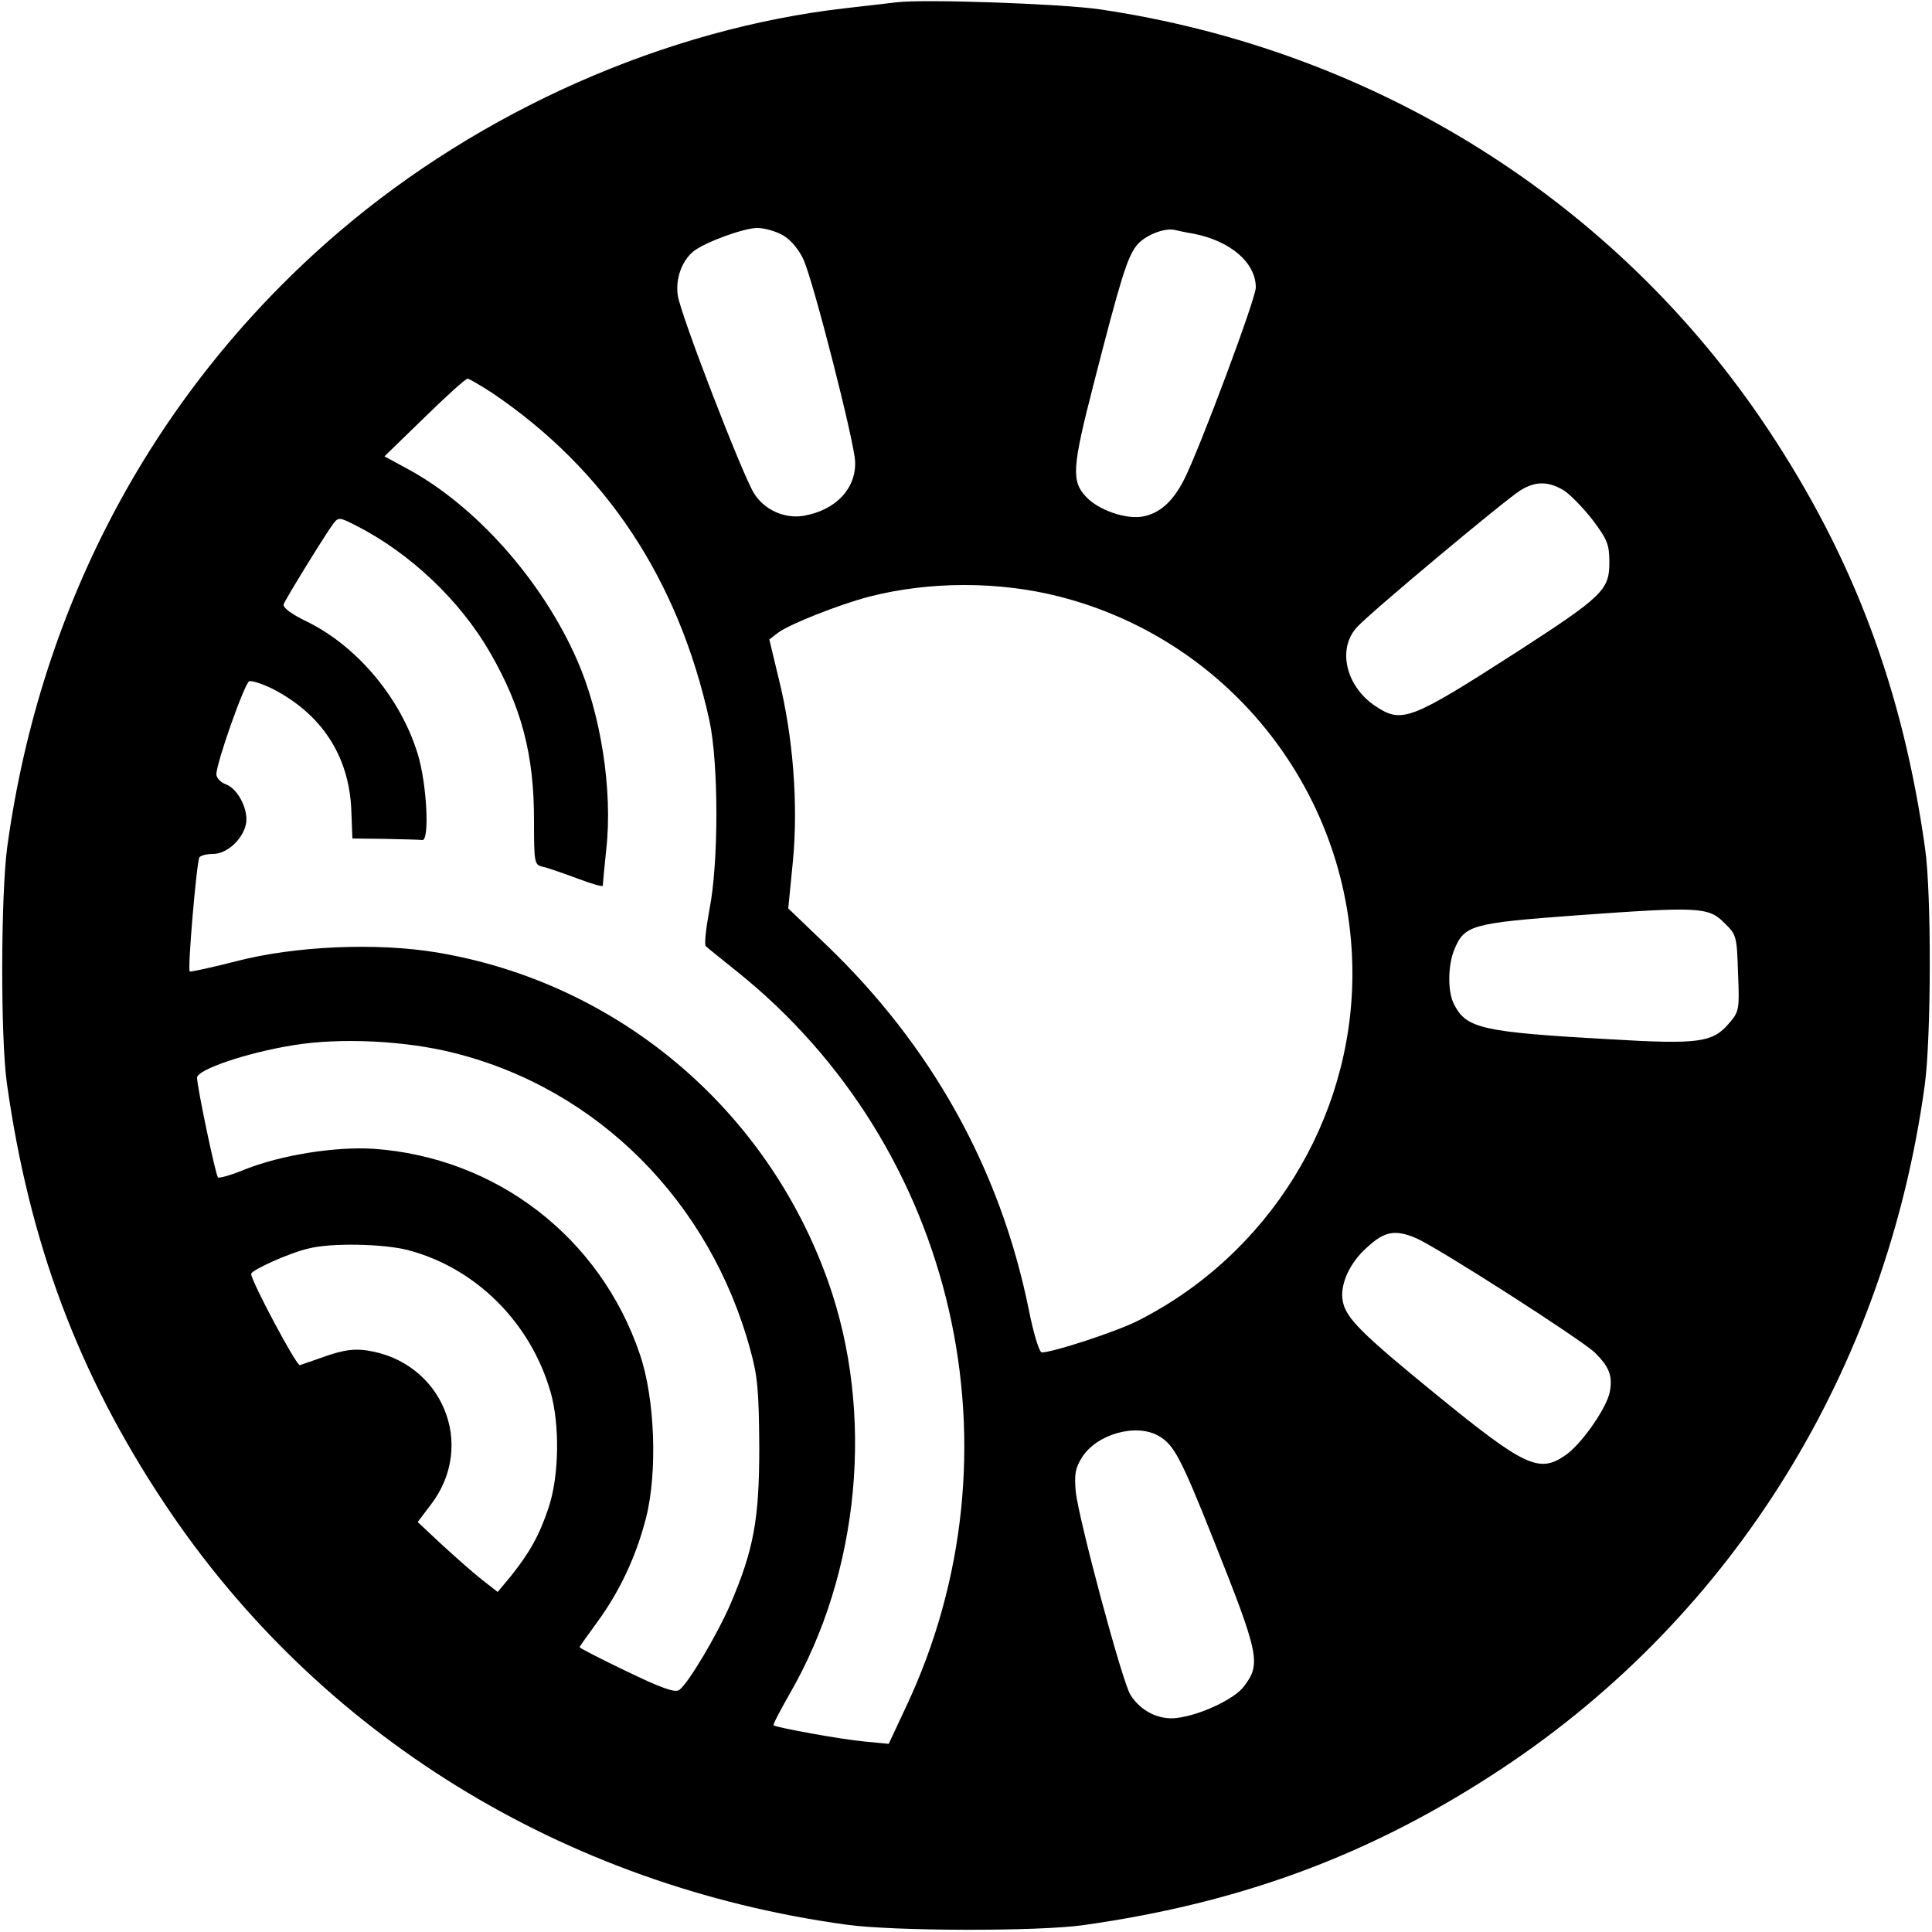 <svg version="1.0" xmlns="http://www.w3.org/2000/svg" width="666.667" height="666.667" viewBox="0 0 500 500"><path d="M232 .6c-1.9.2-7.8.9-13 1.5-46.7 5.3-94.6 26.5-131.5 58.1C40.4 100.6 10.6 155.9 1.9 219c-1.7 12.2-1.8 49.7-.1 61.5 5.8 41.2 18.5 75.1 40.7 108.5 39.7 59.8 103.2 99 176.5 109.1 12.2 1.7 49.7 1.8 61.5.1 41.2-5.8 75.1-18.5 108.5-40.7 59.8-39.7 99-103.2 109.1-176.5 1.7-12.2 1.8-49.7.1-61.5-5.8-41.2-18.5-75.1-40.7-108.5-39.1-58.8-101.6-98.1-173-108.6C274.9 1 239.2-.3 232 .6zM202.8 61c2 1.2 4.1 3.8 5.2 6.3 2.6 5.9 13.1 47 13.3 52.1.3 7.1-5.1 12.7-13.4 14.1-4.9.8-10.2-1.6-12.8-5.9-3-4.8-19.1-46.5-19.7-51.2-.6-4.2 1-8.8 4-11.3 2.8-2.3 13-6.1 16.6-6.1 1.9 0 5 .9 6.8 2zm106.2-.5c9.5 1.9 16 7.5 16 13.9 0 2.9-14.4 41.4-18.5 49.6-3 5.9-6.4 8.9-10.9 9.7-4.4.7-11.3-1.7-14.5-5.1-3.9-4.1-3.6-7.7 1.9-29.1 7-27.3 8.7-32.8 11.1-35.9 2-2.6 7.1-4.7 9.9-4.1.8.2 3.1.7 5 1zm-181.6 41.2c29.4 19.9 48.2 48.3 56.2 84.8 2.4 11.2 2.4 36.8 0 48.9-.9 4.9-1.4 9.2-.9 9.5.4.4 4 3.3 8 6.5 56.8 45.5 74.9 124.5 43.7 190.5l-4.4 9.4-6.3-.6c-5.7-.5-22.8-3.6-23.5-4.2-.2-.2 1.7-3.8 4.2-8.2 18.2-31.5 22-72.7 9.9-106.7-15.9-44.8-54.6-77.3-101.2-85.1-15.6-2.6-36.8-1.7-52.1 2.3-6.3 1.6-11.7 2.8-11.9 2.6-.6-.6 1.8-28.4 2.5-29.5.3-.5 1.9-.9 3.5-.9 3.5 0 7.5-3.5 8.5-7.5.9-3.6-1.9-9.3-5.1-10.5-1.4-.5-2.5-1.7-2.5-2.6 0-3 7.3-23.6 8.5-24.1.7-.2 3.5.7 6.1 2 12.6 6.5 19.6 17.2 20.3 30.9l.3 7.8 8.4.1c4.6.1 9 .2 9.7.3 1.9.2 1.2-14.5-1.2-22.3-4.4-14.4-15.6-27.8-28.6-34.2-4-1.9-6.4-3.7-6.1-4.5.5-1.4 10.8-18.1 12.8-20.8 1.4-1.8 1.6-1.8 5.9.4 14 7.1 27 19.4 34.8 33 8.1 14.1 11.3 26.3 11.3 43.2 0 11.1.1 11.6 2.2 12.1 1.1.2 5.1 1.6 8.9 3 3.7 1.4 6.7 2.3 6.7 1.9 0-.4.4-4.6.9-9.4 1.7-15.3-1.4-35.1-7.6-49.1-9-20.5-26.3-40-44.1-49.5l-5.7-3.1 10.3-10c5.7-5.6 10.7-10.1 11.2-10.1.4 0 3.3 1.7 6.4 3.7zm277.3 25.2c1.7 1.1 5.1 4.6 7.5 7.7 3.8 5.1 4.3 6.3 4.3 11 0 7.1-1.8 8.8-23.9 23.1-27.7 17.8-29.8 18.6-36.7 14-7.6-5.1-9.9-14.8-4.7-20.4 3.1-3.5 38.5-33.1 42.3-35.4 3.8-2.4 7.2-2.4 11.2 0zm-130.5 27.5C318.8 165.8 350 206 350 252c0 37.7-21.7 72.8-55.7 89.9-5.6 2.8-21.8 8.1-24.7 8.1-.6 0-2.1-4.7-3.4-11.3-7.4-36.3-25.2-68.2-52.6-94.4l-9.6-9.2 1.2-12.2c1.4-14.6.1-32.2-3.7-47.4l-2.4-10 2.2-1.7c2.8-2.2 16-7.4 23.7-9.4 15.6-4 33.6-4 49.2 0zm172.1 84.5c3.1 3 3.2 3.4 3.5 12.9.4 9.4.3 10-2.3 13-4.2 5-7.9 5.5-30.3 4.2-33.8-1.9-37.7-2.8-40.9-9.1-1.7-3.2-1.6-10.2.1-14.2 2.6-6.3 4.5-6.8 31.5-8.8 31.8-2.3 34.3-2.2 38.4 2zm-328.8 33.6c37.2 9.3 66.3 38.5 76.7 76.9 1.9 6.8 2.2 10.8 2.3 25.1 0 18.6-1.4 26.4-7.4 40.5-3.4 7.9-11.2 21.1-13.4 22.4-1.1.7-4.7-.6-13.6-4.9-6.7-3.2-12.1-6-12.1-6.2 0-.2 2-3 4.5-6.4 5.9-8.1 10.1-17 12.7-27.1 3-11.9 2.3-30.9-1.6-42.3-10.2-30.2-37.1-51-69-53.2-9.9-.6-23.7 1.6-33.1 5.3-3.6 1.5-6.8 2.4-7.1 2.1-.6-.6-5.4-23.4-5.4-25.8 0-2.1 13-6.5 24.9-8.4 12.1-2 29-1.2 41.6 2zm248.9 47.9c5.3 2.2 42.9 26.3 46.4 29.7 3.7 3.7 4.6 6 3.8 10.2-.9 4.3-7.5 13.7-11.6 16.4-6.7 4.6-10.5 2.8-33.2-15.7-19.6-16-23.5-19.9-24.3-24.3-.8-4.1 1.7-9.8 6.2-13.8 4.5-4.2 7.3-4.8 12.7-2.5zm-260.9 3.1c17.6 4.6 31.8 18.7 37 36.8 2.4 8.4 2.2 21.7-.5 29.8-2.4 7.2-4.8 11.5-9.7 17.7l-3.5 4.2-4.1-3.2c-2.3-1.8-6.9-5.9-10.4-9.1l-6.2-5.8 3.4-4.5c11.9-15.5 2.9-37-16.5-39.9-3.4-.5-6.1-.1-10.5 1.4-3.3 1.2-6.4 2.2-6.9 2.4-.9.2-12.6-21.8-12.6-23.6 0-1 10-5.5 14.9-6.6 5.9-1.5 19.3-1.2 25.6.4zM300 371.7c3.8 2.2 5.7 5.8 13.9 26.4 12.2 30.6 12.5 32.5 7.9 38.5-2.5 3.2-11.3 7.3-17.2 8-4.6.6-9.3-1.7-12-5.9-2.1-3.1-13.5-45.7-14.2-52.7-.4-4.5-.1-6.1 1.6-8.8 3.8-6.1 14.2-9 20-5.5z"/></svg>